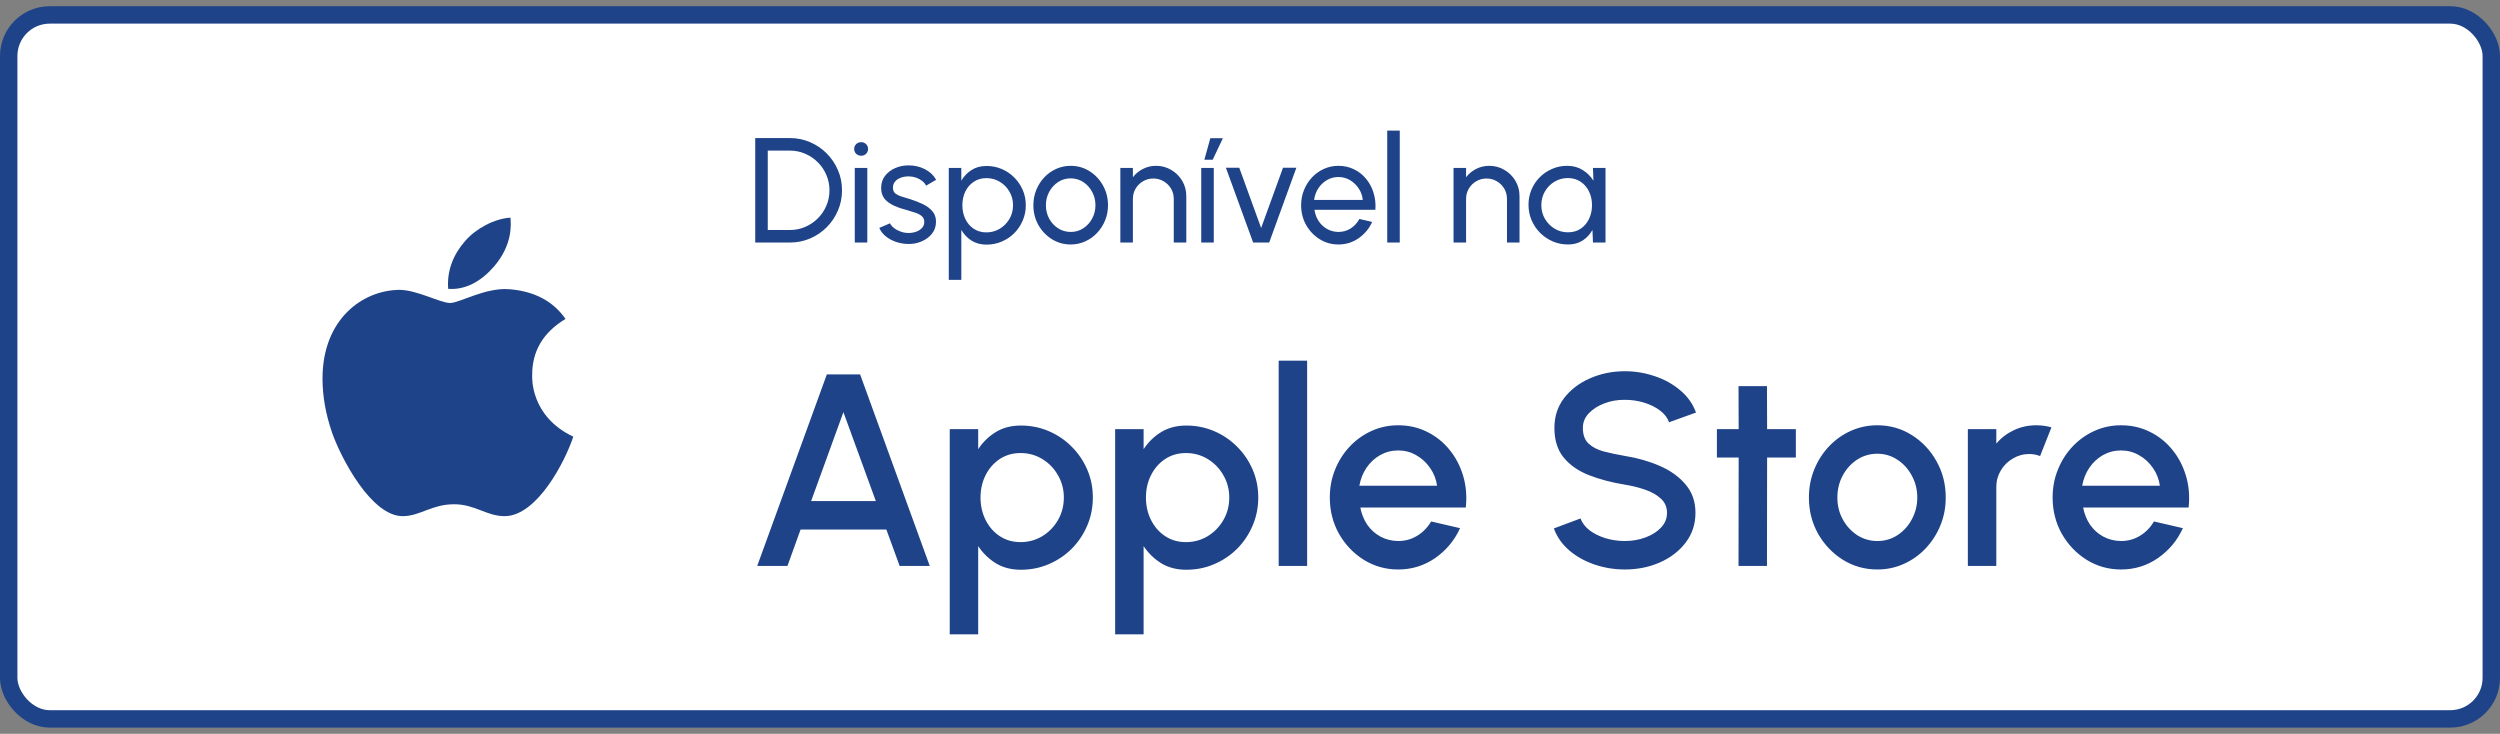 <svg width="201" height="59" viewBox="0 0 201 59" fill="none" xmlns="http://www.w3.org/2000/svg">
<rect x="0" y="0" width="201" height="59" fill="#808080" stroke="none"/>
<rect x="0.7" y="1.2" width="199.6" height="56.6" rx="3.3" fill="white"/>
<g clip-path="url(#clip0_219_44)">
<path d="M42.787 30.184C42.776 28.216 43.667 26.734 45.467 25.64C44.46 24.198 42.937 23.405 40.93 23.252C39.029 23.102 36.949 24.36 36.187 24.36C35.383 24.36 33.542 23.304 32.094 23.304C29.106 23.35 25.93 25.687 25.93 30.44C25.93 31.845 26.186 33.296 26.7 34.79C27.386 36.758 29.861 41.578 32.443 41.5C33.793 41.468 34.748 40.542 36.505 40.542C38.209 40.542 39.092 41.5 40.598 41.5C43.203 41.462 45.441 37.081 46.093 35.108C42.6 33.461 42.787 30.285 42.787 30.184ZM39.755 21.386C41.218 19.649 41.085 18.068 41.042 17.5C39.75 17.575 38.256 18.38 37.405 19.369C36.467 20.431 35.916 21.743 36.034 23.223C37.431 23.33 38.706 22.612 39.755 21.386Z" fill="#1F4388"/>
</g>
<path d="M60.72 19.5V11.1H63.498C64.078 11.1 64.622 11.21 65.13 11.43C65.638 11.646 66.084 11.948 66.468 12.336C66.852 12.72 67.152 13.166 67.368 13.674C67.588 14.178 67.698 14.72 67.698 15.3C67.698 15.88 67.588 16.424 67.368 16.932C67.152 17.436 66.852 17.882 66.468 18.27C66.084 18.654 65.638 18.956 65.13 19.176C64.622 19.392 64.078 19.5 63.498 19.5H60.72ZM61.728 18.492H63.498C63.938 18.492 64.35 18.41 64.734 18.246C65.122 18.078 65.462 17.848 65.754 17.556C66.046 17.264 66.274 16.926 66.438 16.542C66.606 16.154 66.69 15.74 66.69 15.3C66.69 14.86 66.606 14.448 66.438 14.064C66.274 13.676 66.044 13.336 65.748 13.044C65.456 12.752 65.118 12.524 64.734 12.36C64.35 12.192 63.938 12.108 63.498 12.108H61.728V18.492ZM68.724 13.5H69.732V19.5H68.724V13.5ZM69.24 12.522C69.08 12.522 68.946 12.47 68.838 12.366C68.73 12.262 68.676 12.132 68.676 11.976C68.676 11.82 68.73 11.69 68.838 11.586C68.946 11.482 69.078 11.43 69.234 11.43C69.39 11.43 69.522 11.482 69.63 11.586C69.738 11.69 69.792 11.82 69.792 11.976C69.792 12.132 69.738 12.262 69.63 12.366C69.526 12.47 69.396 12.522 69.24 12.522ZM72.945 19.614C72.621 19.602 72.305 19.542 71.996 19.434C71.692 19.322 71.424 19.172 71.192 18.984C70.965 18.792 70.799 18.572 70.695 18.324L71.558 17.952C71.618 18.088 71.727 18.216 71.882 18.336C72.038 18.456 72.219 18.552 72.422 18.624C72.626 18.696 72.832 18.732 73.04 18.732C73.26 18.732 73.466 18.698 73.659 18.63C73.85 18.562 74.007 18.462 74.126 18.33C74.251 18.194 74.312 18.032 74.312 17.844C74.312 17.644 74.245 17.488 74.109 17.376C73.977 17.26 73.808 17.17 73.605 17.106C73.404 17.038 73.201 16.974 72.993 16.914C72.581 16.81 72.213 16.686 71.888 16.542C71.564 16.394 71.308 16.208 71.121 15.984C70.936 15.756 70.844 15.466 70.844 15.114C70.844 14.742 70.947 14.42 71.15 14.148C71.359 13.876 71.63 13.666 71.966 13.518C72.302 13.37 72.662 13.296 73.046 13.296C73.531 13.296 73.972 13.4 74.373 13.608C74.772 13.816 75.07 14.098 75.266 14.454L74.457 14.928C74.388 14.784 74.284 14.658 74.144 14.55C74.004 14.438 73.844 14.35 73.665 14.286C73.484 14.222 73.3 14.188 73.112 14.184C72.88 14.176 72.662 14.206 72.459 14.274C72.258 14.342 72.097 14.446 71.972 14.586C71.853 14.722 71.793 14.892 71.793 15.096C71.793 15.296 71.856 15.448 71.984 15.552C72.117 15.656 72.287 15.74 72.495 15.804C72.707 15.864 72.936 15.934 73.184 16.014C73.549 16.13 73.888 16.264 74.204 16.416C74.52 16.568 74.775 16.758 74.966 16.986C75.162 17.214 75.258 17.496 75.254 17.832C75.254 18.2 75.144 18.522 74.924 18.798C74.704 19.07 74.418 19.278 74.067 19.422C73.719 19.566 73.344 19.63 72.945 19.614ZM77.29 22.5H76.282V13.5H77.29V14.526C77.495 14.174 77.766 13.89 78.106 13.674C78.447 13.454 78.85 13.344 79.319 13.344C79.754 13.344 80.162 13.426 80.543 13.59C80.927 13.754 81.263 13.982 81.55 14.274C81.838 14.562 82.064 14.896 82.228 15.276C82.392 15.656 82.475 16.064 82.475 16.5C82.475 16.936 82.392 17.346 82.228 17.73C82.064 18.114 81.838 18.452 81.55 18.744C81.263 19.032 80.927 19.258 80.543 19.422C80.162 19.586 79.754 19.668 79.319 19.668C78.85 19.668 78.447 19.56 78.106 19.344C77.766 19.124 77.495 18.838 77.29 18.486V22.5ZM79.306 14.322C78.918 14.322 78.579 14.42 78.287 14.616C77.995 14.812 77.769 15.074 77.609 15.402C77.453 15.73 77.374 16.096 77.374 16.5C77.374 16.9 77.453 17.266 77.609 17.598C77.769 17.93 77.993 18.194 78.281 18.39C78.573 18.586 78.915 18.684 79.306 18.684C79.695 18.684 80.05 18.588 80.374 18.396C80.698 18.2 80.959 17.938 81.154 17.61C81.35 17.278 81.448 16.908 81.448 16.5C81.448 16.1 81.353 15.736 81.16 15.408C80.969 15.076 80.71 14.812 80.386 14.616C80.062 14.42 79.703 14.322 79.306 14.322ZM86.083 19.656C85.531 19.656 85.027 19.514 84.571 19.23C84.119 18.946 83.757 18.566 83.485 18.09C83.217 17.61 83.083 17.08 83.083 16.5C83.083 16.06 83.161 15.65 83.317 15.27C83.473 14.886 83.687 14.55 83.959 14.262C84.235 13.97 84.555 13.742 84.919 13.578C85.283 13.414 85.671 13.332 86.083 13.332C86.635 13.332 87.137 13.474 87.589 13.758C88.045 14.042 88.407 14.424 88.675 14.904C88.947 15.384 89.083 15.916 89.083 16.5C89.083 16.936 89.005 17.344 88.849 17.724C88.693 18.104 88.477 18.44 88.201 18.732C87.929 19.02 87.611 19.246 87.247 19.41C86.887 19.574 86.499 19.656 86.083 19.656ZM86.083 18.648C86.459 18.648 86.797 18.55 87.097 18.354C87.401 18.154 87.639 17.892 87.811 17.568C87.987 17.24 88.075 16.884 88.075 16.5C88.075 16.108 87.985 15.748 87.805 15.42C87.629 15.092 87.391 14.83 87.091 14.634C86.791 14.438 86.455 14.34 86.083 14.34C85.707 14.34 85.369 14.44 85.069 14.64C84.769 14.836 84.531 15.098 84.355 15.426C84.179 15.754 84.091 16.112 84.091 16.5C84.091 16.9 84.181 17.264 84.361 17.592C84.541 17.916 84.783 18.174 85.087 18.366C85.391 18.554 85.723 18.648 86.083 18.648ZM95.379 15.768V19.5H94.371V15.99C94.371 15.686 94.297 15.41 94.15 15.162C94.001 14.914 93.803 14.718 93.555 14.574C93.308 14.426 93.031 14.352 92.728 14.352C92.427 14.352 92.151 14.426 91.9 14.574C91.651 14.718 91.454 14.914 91.305 15.162C91.157 15.41 91.084 15.686 91.084 15.99V19.5H90.076V13.5H91.084V14.25C91.296 13.97 91.564 13.748 91.888 13.584C92.212 13.416 92.564 13.332 92.944 13.332C93.391 13.332 93.799 13.442 94.168 13.662C94.54 13.878 94.834 14.17 95.049 14.538C95.269 14.906 95.379 15.316 95.379 15.768ZM96.579 13.5H97.587V19.5H96.579V13.5ZM96.831 12.84L97.311 11.112H98.319L97.503 12.84H96.831ZM102.043 19.5H100.753L98.563 13.488H99.637L101.395 18.33L103.153 13.488H104.227L102.043 19.5ZM107.61 19.656C107.058 19.656 106.554 19.514 106.098 19.23C105.646 18.946 105.284 18.566 105.012 18.09C104.744 17.61 104.61 17.08 104.61 16.5C104.61 16.06 104.688 15.65 104.844 15.27C105 14.886 105.214 14.55 105.486 14.262C105.762 13.97 106.082 13.742 106.446 13.578C106.81 13.414 107.198 13.332 107.61 13.332C108.062 13.332 108.476 13.424 108.852 13.608C109.232 13.788 109.556 14.04 109.824 14.364C110.096 14.688 110.298 15.064 110.43 15.492C110.566 15.92 110.616 16.378 110.58 16.866H105.684C105.732 17.206 105.844 17.51 106.02 17.778C106.196 18.042 106.42 18.252 106.692 18.408C106.968 18.564 107.274 18.644 107.61 18.648C107.97 18.648 108.296 18.556 108.588 18.372C108.88 18.184 109.116 17.928 109.296 17.604L110.322 17.844C110.082 18.376 109.72 18.812 109.236 19.152C108.752 19.488 108.21 19.656 107.61 19.656ZM105.654 16.074H109.566C109.534 15.738 109.426 15.432 109.242 15.156C109.058 14.876 108.824 14.652 108.54 14.484C108.256 14.316 107.946 14.232 107.61 14.232C107.274 14.232 106.966 14.314 106.686 14.478C106.406 14.642 106.174 14.864 105.99 15.144C105.81 15.42 105.698 15.73 105.654 16.074ZM111.533 19.5V10.5H112.541V19.5H111.533ZM122.169 15.768V19.5H121.161V15.99C121.161 15.686 121.087 15.41 120.939 15.162C120.791 14.914 120.593 14.718 120.345 14.574C120.097 14.426 119.821 14.352 119.517 14.352C119.217 14.352 118.941 14.426 118.689 14.574C118.441 14.718 118.243 14.914 118.095 15.162C117.947 15.41 117.873 15.686 117.873 15.99V19.5H116.865V13.5H117.873V14.25C118.085 13.97 118.353 13.748 118.677 13.584C119.001 13.416 119.353 13.332 119.733 13.332C120.181 13.332 120.589 13.442 120.957 13.662C121.329 13.878 121.623 14.17 121.839 14.538C122.059 14.906 122.169 15.316 122.169 15.768ZM128.075 13.5H129.083V19.5H128.075L128.033 18.486C127.845 18.834 127.585 19.116 127.253 19.332C126.925 19.548 126.533 19.656 126.077 19.656C125.637 19.656 125.225 19.574 124.841 19.41C124.457 19.242 124.117 19.012 123.821 18.72C123.529 18.424 123.301 18.084 123.137 17.7C122.973 17.316 122.891 16.902 122.891 16.458C122.891 16.03 122.971 15.626 123.131 15.246C123.291 14.866 123.513 14.534 123.797 14.25C124.085 13.962 124.417 13.738 124.793 13.578C125.169 13.414 125.573 13.332 126.005 13.332C126.477 13.332 126.891 13.444 127.247 13.668C127.603 13.888 127.891 14.174 128.111 14.526L128.075 13.5ZM126.059 18.678C126.455 18.678 126.797 18.582 127.085 18.39C127.377 18.194 127.601 17.93 127.757 17.598C127.917 17.266 127.997 16.9 127.997 16.5C127.997 16.092 127.917 15.724 127.757 15.396C127.597 15.064 127.371 14.802 127.079 14.61C126.791 14.414 126.451 14.316 126.059 14.316C125.663 14.316 125.303 14.414 124.979 14.61C124.655 14.806 124.397 15.07 124.205 15.402C124.017 15.73 123.923 16.096 123.923 16.5C123.923 16.904 124.021 17.272 124.217 17.604C124.413 17.932 124.673 18.194 124.997 18.39C125.321 18.582 125.675 18.678 126.059 18.678Z" fill="#1F4388"/>
<path d="M66.479 30.1H69.152L74.751 45.5H72.331L71.264 42.574H64.367L63.311 45.5H60.88L66.479 30.1ZM65.214 40.286H70.417L67.81 33.136L65.214 40.286ZM78.647 51H76.359V34.5H78.647V36.117C79.014 35.553 79.483 35.094 80.055 34.742C80.627 34.39 81.302 34.214 82.079 34.214C82.878 34.214 83.626 34.364 84.323 34.665C85.027 34.966 85.643 35.384 86.171 35.919C86.699 36.447 87.113 37.059 87.414 37.756C87.715 38.453 87.865 39.201 87.865 40C87.865 40.8 87.715 41.551 87.414 42.255C87.113 42.959 86.699 43.579 86.171 44.114C85.643 44.642 85.027 45.056 84.323 45.357C83.626 45.658 82.878 45.808 82.079 45.808C81.302 45.808 80.627 45.632 80.055 45.28C79.483 44.921 79.014 44.462 78.647 43.905V51ZM82.057 36.425C81.419 36.425 80.858 36.587 80.374 36.909C79.89 37.232 79.512 37.664 79.241 38.207C78.97 38.742 78.834 39.34 78.834 40C78.834 40.66 78.97 41.261 79.241 41.804C79.512 42.347 79.89 42.779 80.374 43.102C80.858 43.425 81.419 43.586 82.057 43.586C82.688 43.586 83.267 43.428 83.795 43.113C84.323 42.791 84.745 42.358 85.06 41.815C85.375 41.273 85.533 40.667 85.533 40C85.533 39.347 85.375 38.75 85.06 38.207C84.752 37.664 84.334 37.232 83.806 36.909C83.278 36.587 82.695 36.425 82.057 36.425ZM91.946 51H89.658V34.5H91.946V36.117C92.313 35.553 92.782 35.094 93.354 34.742C93.926 34.39 94.601 34.214 95.378 34.214C96.177 34.214 96.925 34.364 97.622 34.665C98.326 34.966 98.942 35.384 99.47 35.919C99.998 36.447 100.412 37.059 100.713 37.756C101.014 38.453 101.164 39.201 101.164 40C101.164 40.8 101.014 41.551 100.713 42.255C100.412 42.959 99.998 43.579 99.47 44.114C98.942 44.642 98.326 45.056 97.622 45.357C96.925 45.658 96.177 45.808 95.378 45.808C94.601 45.808 93.926 45.632 93.354 45.28C92.782 44.921 92.313 44.462 91.946 43.905V51ZM95.356 36.425C94.718 36.425 94.157 36.587 93.673 36.909C93.189 37.232 92.811 37.664 92.54 38.207C92.269 38.742 92.133 39.34 92.133 40C92.133 40.66 92.269 41.261 92.54 41.804C92.811 42.347 93.189 42.779 93.673 43.102C94.157 43.425 94.718 43.586 95.356 43.586C95.987 43.586 96.566 43.428 97.094 43.113C97.622 42.791 98.044 42.358 98.359 41.815C98.674 41.273 98.832 40.667 98.832 40C98.832 39.347 98.674 38.75 98.359 38.207C98.051 37.664 97.633 37.232 97.105 36.909C96.577 36.587 95.994 36.425 95.356 36.425ZM102.806 45.5V29H105.094V45.5H102.806ZM112.416 45.786C111.404 45.786 110.48 45.526 109.644 45.005C108.815 44.484 108.152 43.788 107.653 42.915C107.162 42.035 106.916 41.063 106.916 40C106.916 39.194 107.059 38.442 107.345 37.745C107.631 37.041 108.023 36.425 108.522 35.897C109.028 35.362 109.615 34.944 110.282 34.643C110.949 34.343 111.661 34.192 112.416 34.192C113.259 34.192 114.033 34.368 114.737 34.72C115.441 35.065 116.042 35.545 116.541 36.161C117.04 36.77 117.406 37.474 117.641 38.273C117.876 39.065 117.945 39.908 117.85 40.803H109.369C109.464 41.309 109.648 41.767 109.919 42.178C110.198 42.581 110.55 42.901 110.975 43.135C111.408 43.37 111.888 43.491 112.416 43.498C112.973 43.498 113.479 43.359 113.934 43.08C114.396 42.801 114.774 42.416 115.067 41.925L117.388 42.464C116.948 43.44 116.284 44.239 115.397 44.862C114.51 45.478 113.516 45.786 112.416 45.786ZM109.292 39.054H115.54C115.467 38.526 115.28 38.05 114.979 37.624C114.686 37.191 114.315 36.85 113.868 36.601C113.428 36.344 112.944 36.216 112.416 36.216C111.895 36.216 111.411 36.341 110.964 36.59C110.524 36.84 110.157 37.181 109.864 37.613C109.578 38.038 109.387 38.519 109.292 39.054ZM130.639 45.786C129.796 45.786 128.985 45.654 128.208 45.39C127.431 45.126 126.752 44.748 126.173 44.257C125.594 43.758 125.179 43.168 124.93 42.486L127.075 41.683C127.2 42.035 127.438 42.35 127.79 42.629C128.149 42.901 128.575 43.113 129.066 43.267C129.565 43.421 130.089 43.498 130.639 43.498C131.226 43.498 131.776 43.403 132.289 43.212C132.81 43.022 133.228 42.758 133.543 42.42C133.866 42.083 134.027 41.687 134.027 41.232C134.027 40.763 133.858 40.378 133.521 40.077C133.191 39.776 132.766 39.538 132.245 39.362C131.732 39.186 131.196 39.054 130.639 38.966C129.561 38.79 128.593 38.533 127.735 38.196C126.884 37.859 126.21 37.386 125.711 36.777C125.22 36.169 124.974 35.377 124.974 34.401C124.974 33.484 125.234 32.685 125.755 32.003C126.283 31.321 126.976 30.793 127.834 30.419C128.699 30.038 129.634 29.847 130.639 29.847C131.468 29.847 132.267 29.979 133.037 30.243C133.814 30.5 134.496 30.878 135.083 31.376C135.677 31.867 136.102 32.465 136.359 33.169L134.192 33.95C134.067 33.591 133.829 33.279 133.477 33.015C133.125 32.744 132.7 32.531 132.201 32.377C131.71 32.223 131.189 32.146 130.639 32.146C130.052 32.139 129.502 32.234 128.989 32.432C128.483 32.623 128.069 32.887 127.746 33.224C127.423 33.562 127.262 33.954 127.262 34.401C127.262 34.951 127.412 35.369 127.713 35.655C128.014 35.941 128.417 36.154 128.923 36.293C129.436 36.425 130.008 36.546 130.639 36.656C131.651 36.818 132.586 37.085 133.444 37.459C134.309 37.833 135.002 38.332 135.523 38.955C136.051 39.571 136.315 40.33 136.315 41.232C136.315 42.142 136.051 42.941 135.523 43.63C135.002 44.312 134.309 44.844 133.444 45.225C132.586 45.599 131.651 45.786 130.639 45.786ZM144.386 36.788H142.076L142.065 45.5H139.777L139.788 36.788H138.039V34.5H139.788L139.777 31.046H142.065L142.076 34.5H144.386V36.788ZM150.937 45.786C149.925 45.786 149.001 45.526 148.165 45.005C147.337 44.484 146.673 43.788 146.174 42.915C145.683 42.035 145.437 41.063 145.437 40C145.437 39.194 145.58 38.442 145.866 37.745C146.152 37.041 146.545 36.425 147.043 35.897C147.549 35.362 148.136 34.944 148.803 34.643C149.471 34.343 150.182 34.192 150.937 34.192C151.949 34.192 152.87 34.453 153.698 34.973C154.534 35.494 155.198 36.194 155.689 37.074C156.188 37.954 156.437 38.929 156.437 40C156.437 40.8 156.294 41.547 156.008 42.244C155.722 42.941 155.326 43.557 154.82 44.092C154.322 44.62 153.739 45.035 153.071 45.335C152.411 45.636 151.7 45.786 150.937 45.786ZM150.937 43.498C151.546 43.498 152.092 43.337 152.576 43.014C153.06 42.691 153.442 42.266 153.72 41.738C154.006 41.203 154.149 40.623 154.149 40C154.149 39.362 154.003 38.776 153.709 38.24C153.423 37.705 153.038 37.279 152.554 36.964C152.07 36.642 151.531 36.48 150.937 36.48C150.336 36.48 149.79 36.642 149.298 36.964C148.814 37.287 148.429 37.716 148.143 38.251C147.865 38.786 147.725 39.37 147.725 40C147.725 40.653 147.872 41.243 148.165 41.771C148.459 42.299 148.847 42.721 149.331 43.036C149.823 43.344 150.358 43.498 150.937 43.498ZM158.215 45.5V34.5H160.503V35.666C160.884 35.212 161.353 34.852 161.911 34.588C162.468 34.324 163.069 34.192 163.715 34.192C164.125 34.192 164.532 34.247 164.936 34.357L164.023 36.667C163.737 36.557 163.451 36.502 163.165 36.502C162.681 36.502 162.237 36.623 161.834 36.865C161.43 37.1 161.108 37.419 160.866 37.822C160.624 38.225 160.503 38.673 160.503 39.164V45.5H158.215ZM170.531 45.786C169.519 45.786 168.595 45.526 167.759 45.005C166.93 44.484 166.267 43.788 165.768 42.915C165.277 42.035 165.031 41.063 165.031 40C165.031 39.194 165.174 38.442 165.46 37.745C165.746 37.041 166.138 36.425 166.637 35.897C167.143 35.362 167.73 34.944 168.397 34.643C169.064 34.343 169.776 34.192 170.531 34.192C171.374 34.192 172.148 34.368 172.852 34.72C173.556 35.065 174.157 35.545 174.656 36.161C175.155 36.77 175.521 37.474 175.756 38.273C175.991 39.065 176.06 39.908 175.965 40.803H167.484C167.579 41.309 167.763 41.767 168.034 42.178C168.313 42.581 168.665 42.901 169.09 43.135C169.523 43.37 170.003 43.491 170.531 43.498C171.088 43.498 171.594 43.359 172.049 43.08C172.511 42.801 172.889 42.416 173.182 41.925L175.503 42.464C175.063 43.44 174.399 44.239 173.512 44.862C172.625 45.478 171.631 45.786 170.531 45.786ZM167.407 39.054H173.655C173.582 38.526 173.395 38.05 173.094 37.624C172.801 37.191 172.43 36.85 171.983 36.601C171.543 36.344 171.059 36.216 170.531 36.216C170.01 36.216 169.526 36.341 169.079 36.59C168.639 36.84 168.272 37.181 167.979 37.613C167.693 38.038 167.502 38.519 167.407 39.054Z" fill="#1F4388"/>
<rect x="0.7" y="1.2" width="199.6" height="56.6" rx="3.3" stroke="#1F4388" stroke-width="1.4"/>
<defs>
<clipPath id="clip0_219_44">
<rect width="24" height="24" fill="white" transform="translate(24 17.5)"/>
</clipPath>
</defs>
</svg>

